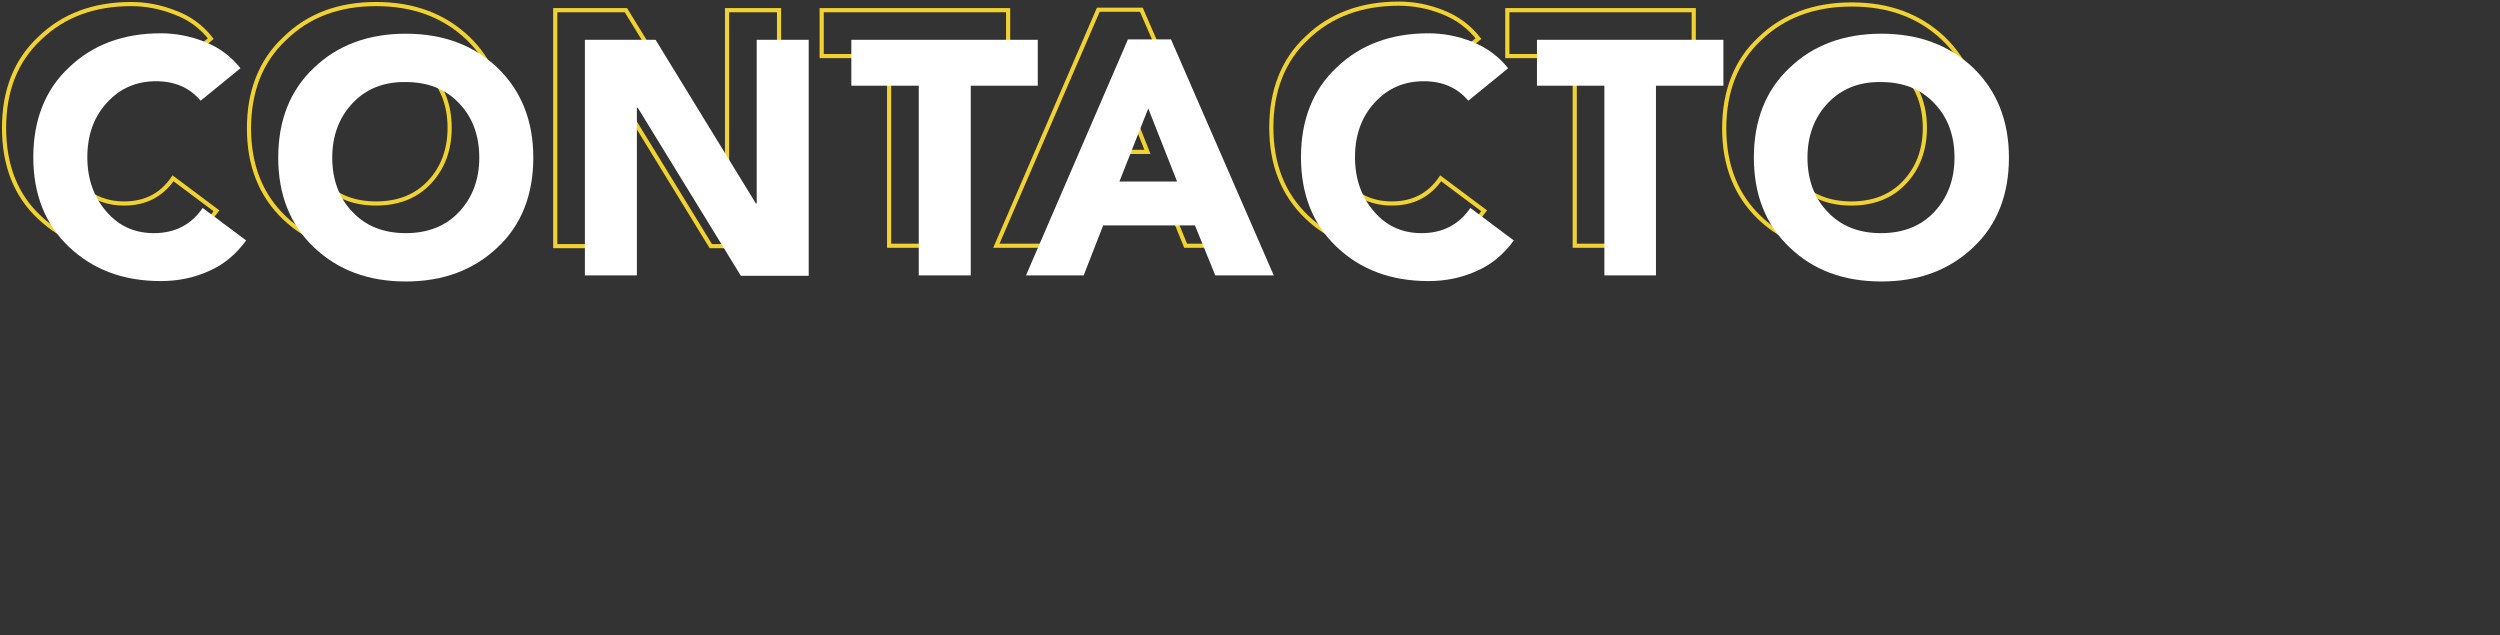 <?xml version="1.0" encoding="utf-8"?>
<!-- Generator: Adobe Illustrator 24.0.0, SVG Export Plug-In . SVG Version: 6.00 Build 0)  -->
<svg version="1.1" id="Capa_1" xmlns="http://www.w3.org/2000/svg" xmlns:xlink="http://www.w3.org/1999/xlink" x="0px" y="0px"
	 viewBox="0 0 615.5 156.4" style="enable-background:new 0 0 615.5 156.4;" xml:space="preserve">
<rect x="0" y="0" width="615.5" height="156.4" fill="#333333" stroke="none"/>
<style type="text/css">
	.st0{fill:none;stroke:#FFD800;stroke-width:1.02;stroke-miterlimit:10;}
	.st1{fill:#FFFFFF;}
	.st2{fill:none;stroke:#F1D231;stroke-width:1.264;stroke-miterlimit:10;}
	.st3{fill:none;stroke:#F1D231;stroke-width:1.025;stroke-miterlimit:10;}
	.st4{fill:none;stroke:#F1D231;stroke-width:0.795;stroke-miterlimit:10;}
	.st5{fill:none;stroke:#F1D231;stroke-width:0.93;stroke-miterlimit:10;}
	.st6{fill:none;stroke:#F1D231;stroke-width:1.031;stroke-miterlimit:10;}
	.st7{fill:#F3D332;}
	.st8{fill:none;stroke:#F1D231;stroke-width:0.947;stroke-miterlimit:10;}
</style>
<g>
	<g>
		<path class="st3" d="M51.9,9.5l-9.8,8c-2.7-3.2-6.3-4.8-11-4.8c-4.9,0-8.9,1.8-12.1,5.3c-3.2,3.5-4.8,8-4.8,13.4
			c0,5.4,1.6,9.8,4.7,13.4c3.1,3.6,7,5.3,11.7,5.3c5.2,0,9.2-2.1,12-6.2l10.7,8c-2.4,3.3-5.4,5.9-9.1,7.5c-3.7,1.7-7.7,2.5-11.9,2.5
			c-9.2,0-16.7-2.8-22.6-8.4C3.9,48.1,1,40.7,1,31.5S3.9,14.9,9.8,9.4C15.6,3.8,23.1,1,32.3,1c3.7,0,7.3,0.7,10.8,2.1
			C46.7,4.4,49.6,6.6,51.9,9.5z"/>
		<path class="st3" d="M70.1,53.7c-5.9-5.6-8.8-13-8.8-22.1s2.9-16.6,8.8-22.1C75.9,3.8,83.4,1,92.6,1s16.7,2.8,22.6,8.4
			c5.8,5.6,8.8,13,8.8,22.1s-2.9,16.6-8.8,22.1c-5.9,5.6-13.4,8.4-22.6,8.4S75.9,59.2,70.1,53.7z M79.5,18.1c-3.3,3.5-5,8-5,13.4
			c0,5.5,1.7,10,5,13.4c3.3,3.5,7.7,5.2,13.1,5.2c5.4,0,9.8-1.7,13.1-5.2c3.3-3.5,5-8,5-13.4c0-5.5-1.7-10-5-13.4
			c-3.3-3.5-7.7-5.2-13.1-5.2C87.2,12.8,82.8,14.6,79.5,18.1z"/>
		<path class="st3" d="M136.7,60.5V2.5h17.4l24.7,40.3h0.2V2.5h12.8v58.1H175l-25.3-41.3h-0.2v41.3H136.7z"/>
		<path class="st3" d="M218.9,60.5V13.8h-16.6V2.5h45.9v11.3h-16.6v46.7H218.9z"/>
		<path class="st3" d="M245.3,60.5l25.1-58.1H281l25.3,58.1h-14.4l-5-12.3h-22.6l-4.8,12.3H245.3z M282.5,37.4l-7.1-18l-7.1,18
			H282.5z"/>
		<path class="st3" d="M364,9.5l-9.8,8c-2.7-3.2-6.3-4.8-11-4.8c-4.9,0-8.9,1.8-12.1,5.3c-3.2,3.5-4.8,8-4.8,13.4
			c0,5.4,1.6,9.8,4.7,13.4c3.1,3.6,7,5.3,11.7,5.3c5.2,0,9.2-2.1,12-6.2l10.7,8c-2.4,3.3-5.4,5.9-9.1,7.5c-3.7,1.7-7.7,2.5-11.9,2.5
			c-9.2,0-16.7-2.8-22.6-8.4c-5.9-5.6-8.8-13-8.8-22.1s2.9-16.6,8.8-22.1c5.8-5.6,13.4-8.4,22.6-8.4c3.7,0,7.3,0.7,10.8,2.1
			C358.8,4.4,361.7,6.6,364,9.5z"/>
		<path class="st3" d="M387.7,60.5V13.8h-16.6V2.5H417v11.3h-16.6v46.7H387.7z"/>
		<path class="st3" d="M433.3,53.7c-5.9-5.6-8.8-13-8.8-22.1s2.9-16.6,8.8-22.1c5.8-5.6,13.4-8.4,22.6-8.4c9.2,0,16.7,2.8,22.6,8.4
			c5.8,5.6,8.8,13,8.8,22.1s-2.9,16.6-8.8,22.1c-5.9,5.6-13.4,8.4-22.6,8.4C446.6,62,439.1,59.2,433.3,53.7z M442.7,18.1
			c-3.3,3.5-5,8-5,13.4c0,5.5,1.7,10,5,13.4c3.3,3.5,7.7,5.2,13.1,5.2c5.4,0,9.8-1.7,13.1-5.2c3.3-3.5,5-8,5-13.4
			c0-5.5-1.7-10-5-13.4c-3.3-3.5-7.7-5.2-13.1-5.2C450.4,12.8,446,14.6,442.7,18.1z"/>
	</g>
	<g>
		<path class="st1" d="M59.2,16.8l-9.8,8c-2.7-3.2-6.3-4.8-11-4.8c-4.9,0-8.9,1.8-12.1,5.3c-3.2,3.5-4.8,8-4.8,13.4
			c0,5.4,1.6,9.8,4.7,13.4c3.1,3.6,7,5.3,11.7,5.3c5.2,0,9.2-2.1,12-6.2l10.7,8c-2.4,3.3-5.4,5.9-9.1,7.5c-3.7,1.7-7.7,2.5-11.9,2.5
			c-9.2,0-16.7-2.8-22.6-8.4c-5.9-5.6-8.8-13-8.8-22.1s2.9-16.6,8.8-22.1c5.8-5.6,13.4-8.4,22.6-8.4c3.7,0,7.3,0.7,10.8,2.1
			C54,11.7,56.9,13.9,59.2,16.8z"/>
		<path class="st1" d="M77.3,60.9c-5.9-5.6-8.8-13-8.8-22.1s2.9-16.6,8.8-22.1c5.8-5.6,13.4-8.4,22.6-8.4s16.7,2.8,22.6,8.4
			c5.8,5.6,8.8,13,8.8,22.1s-2.9,16.6-8.8,22.1c-5.9,5.6-13.4,8.4-22.6,8.4S83.2,66.5,77.3,60.9z M86.8,25.4c-3.3,3.5-5,8-5,13.4
			c0,5.5,1.7,10,5,13.4c3.3,3.5,7.7,5.2,13.1,5.2c5.4,0,9.8-1.7,13.1-5.2c3.3-3.5,5-8,5-13.4c0-5.5-1.7-10-5-13.4
			c-3.3-3.5-7.7-5.2-13.1-5.2C94.5,20.1,90.1,21.9,86.8,25.4z"/>
		<path class="st1" d="M144,67.8V9.8h17.4l24.7,40.3h0.2V9.8h12.8v58.1h-16.7L157,26.5h-0.2v41.3H144z"/>
		<path class="st1" d="M226.2,67.8V21.1h-16.6V9.8h45.9v11.3H239v46.7H226.2z"/>
		<path class="st1" d="M252.6,67.8l25.1-58.1h10.6l25.3,58.1h-14.4l-5-12.3h-22.6l-4.8,12.3H252.6z M289.8,44.7l-7.1-18l-7.1,18
			H289.8z"/>
		<path class="st1" d="M371.3,16.8l-9.8,8c-2.7-3.2-6.3-4.8-11-4.8c-4.9,0-8.9,1.8-12.1,5.3c-3.2,3.5-4.8,8-4.8,13.4
			c0,5.4,1.6,9.8,4.7,13.4c3.1,3.6,7,5.3,11.7,5.3c5.2,0,9.2-2.1,12-6.2l10.7,8c-2.4,3.3-5.4,5.9-9.1,7.5c-3.7,1.7-7.7,2.5-11.9,2.5
			c-9.2,0-16.7-2.8-22.6-8.4c-5.9-5.6-8.8-13-8.8-22.1s2.9-16.6,8.8-22.1c5.8-5.6,13.4-8.4,22.6-8.4c3.7,0,7.3,0.7,10.8,2.1
			C366,11.7,369,13.9,371.3,16.8z"/>
		<path class="st1" d="M395,67.8V21.1h-16.6V9.8h45.9v11.3h-16.6v46.7H395z"/>
		<path class="st1" d="M440.6,60.9c-5.9-5.6-8.8-13-8.8-22.1s2.9-16.6,8.8-22.1c5.8-5.6,13.4-8.4,22.6-8.4c9.2,0,16.7,2.8,22.6,8.4
			c5.8,5.6,8.8,13,8.8,22.1s-2.9,16.6-8.8,22.1c-5.9,5.6-13.4,8.4-22.6,8.4C453.9,69.3,446.4,66.5,440.6,60.9z M450,25.4
			c-3.3,3.5-5,8-5,13.4c0,5.5,1.7,10,5,13.4c3.3,3.5,7.7,5.2,13.1,5.2c5.4,0,9.8-1.7,13.1-5.2c3.3-3.5,5-8,5-13.4
			c0-5.5-1.7-10-5-13.4c-3.3-3.5-7.7-5.2-13.1-5.2C457.7,20.1,453.3,21.9,450,25.4z"/>
	</g>
</g>
</svg>
